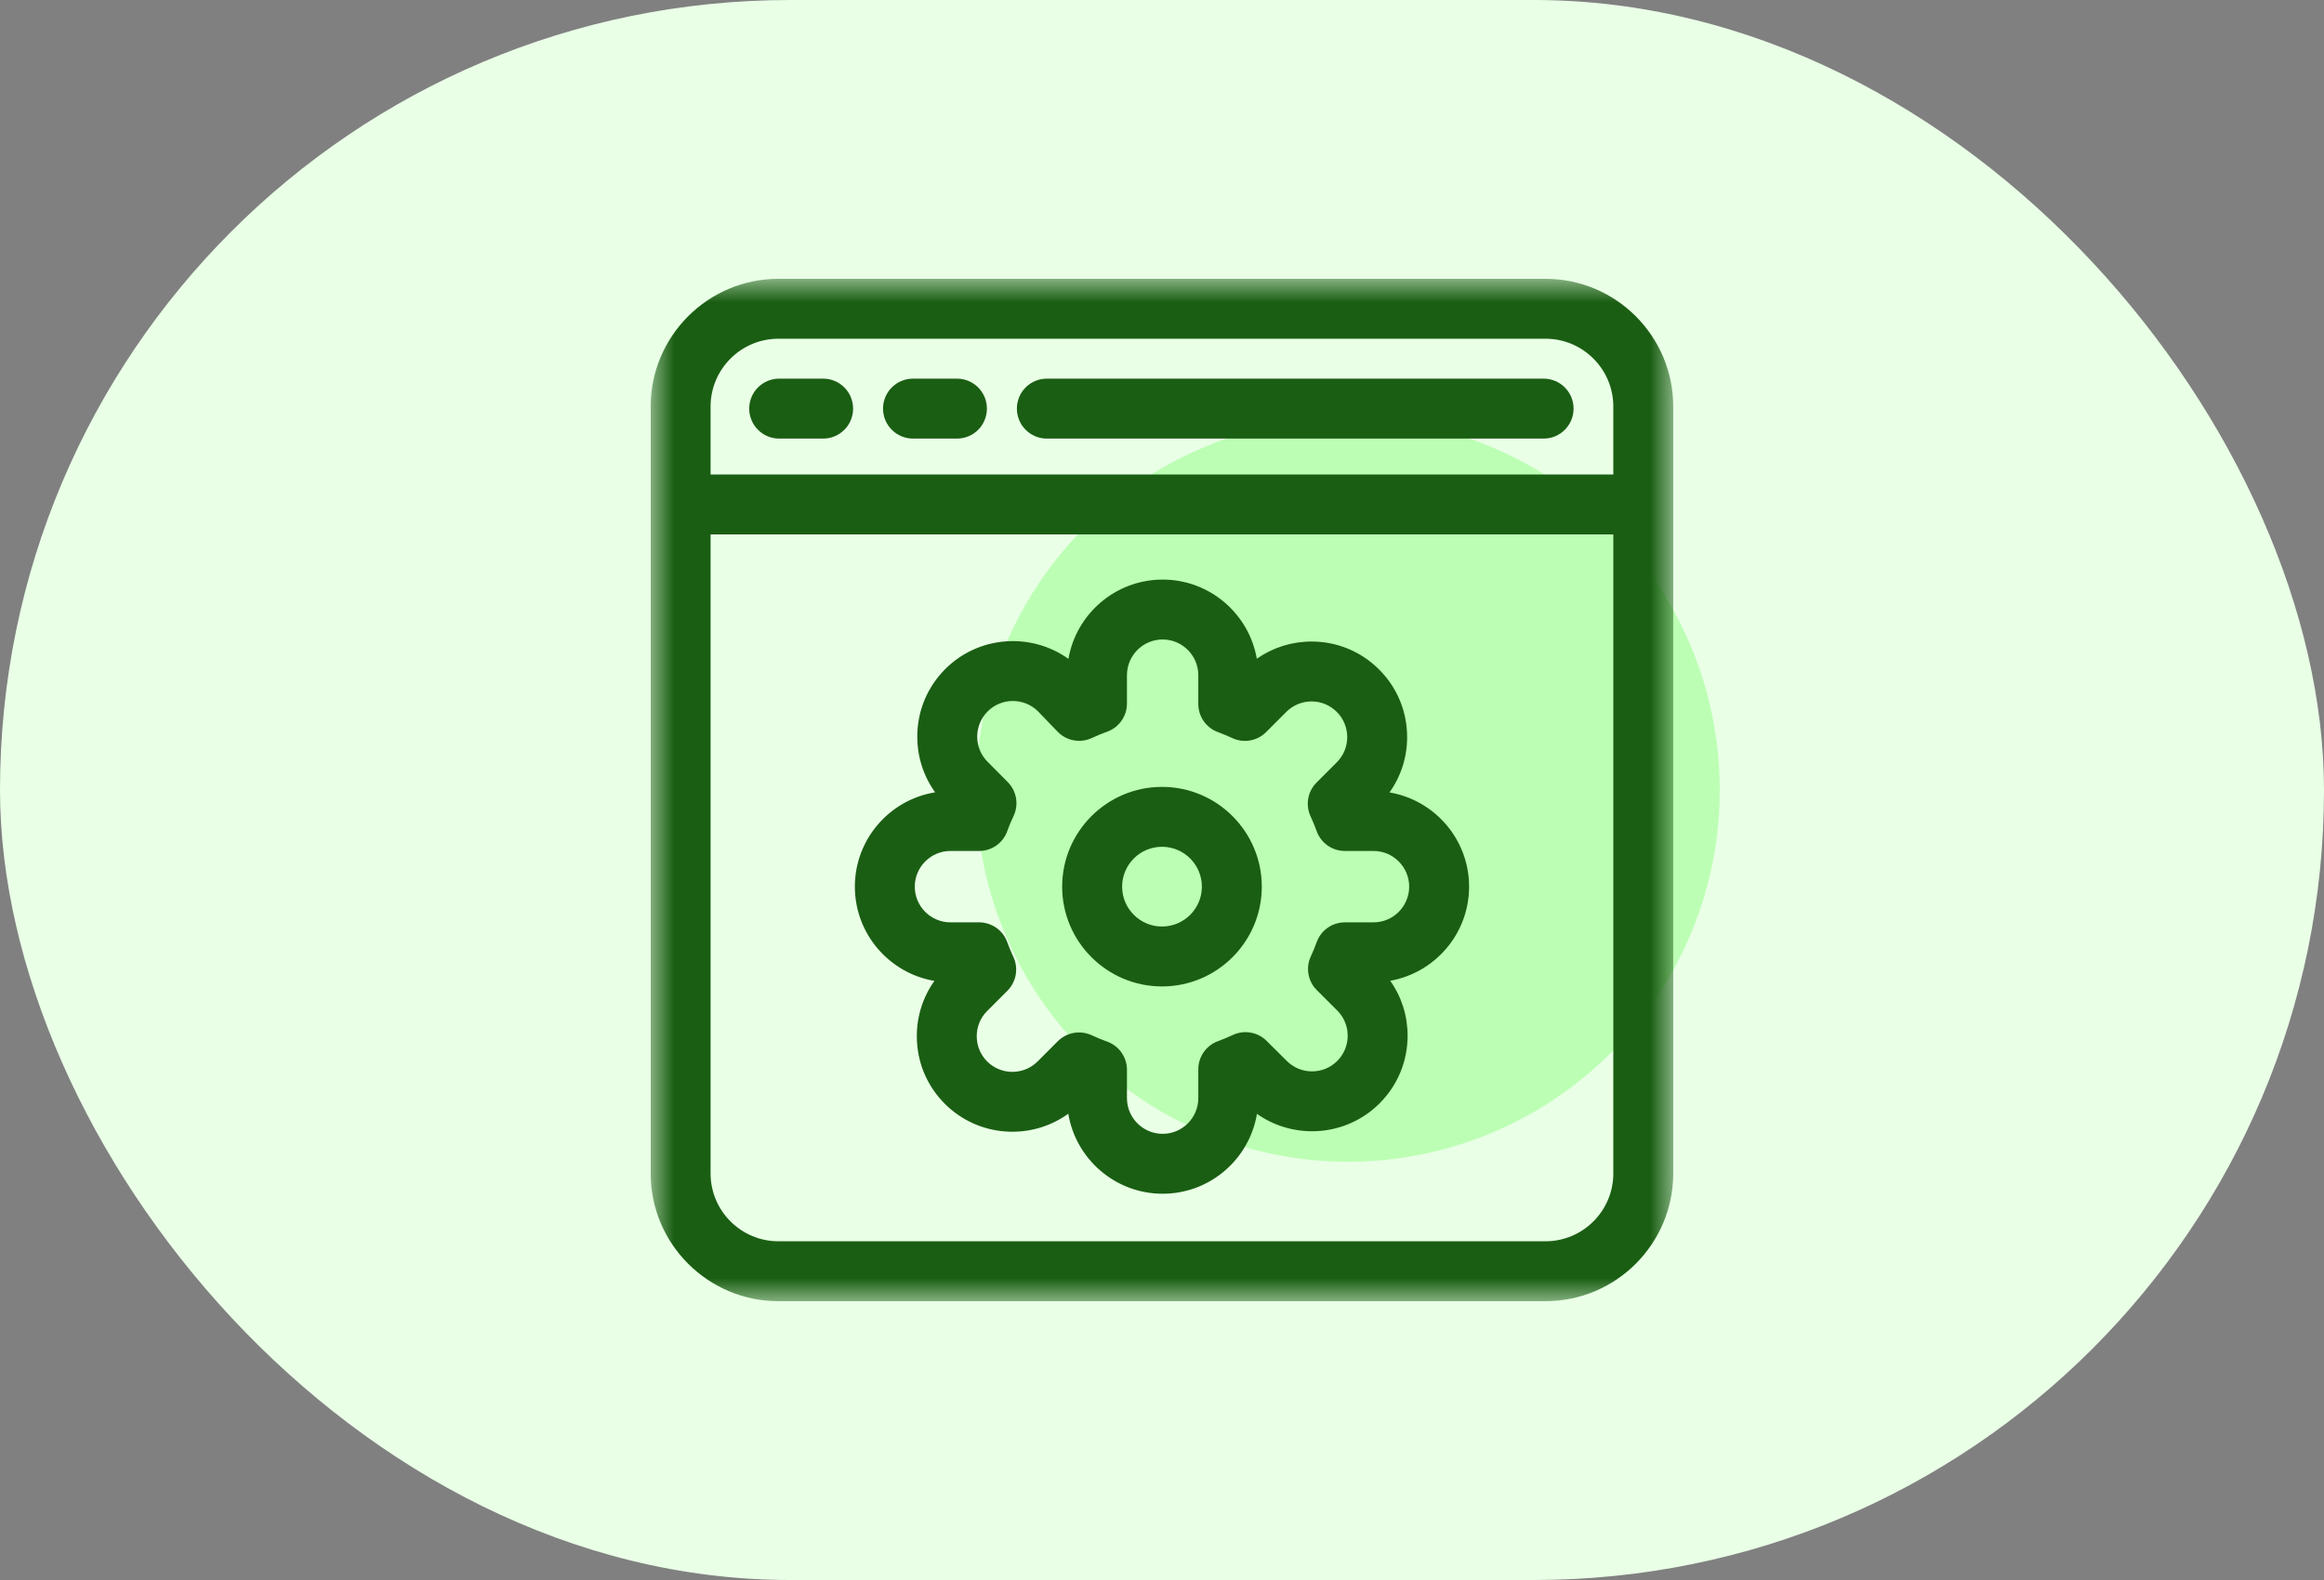 <svg width="50" height="34" viewBox="0 0 50 34" fill="none" xmlns="http://www.w3.org/2000/svg">
<rect x="0" y="0" width="50" height="34" fill="#808080" stroke="none"/>
<rect width="50" height="34" rx="17" fill="#E9FFE6"/>
<circle cx="29" cy="17" r="8" fill="#BCFFB4"/>
<g clip-path="url(#clip0_9761_1152)">
<mask id="mask0_9761_1152" style="mask-type:luminance" maskUnits="userSpaceOnUse" x="13" y="6" width="23" height="22">
<path d="M13.999 6H35.999V28H13.999V6Z" fill="white"/>
</mask>
<g mask="url(#mask0_9761_1152)">
<path d="M33.251 26.711H16.747C15.943 26.711 15.288 26.056 15.288 25.252V11.5H34.71V25.252C34.71 26.056 34.055 26.711 33.251 26.711ZM16.747 7.289H33.251C34.055 7.289 34.71 7.944 34.71 8.748V10.211H15.288V8.748C15.288 7.944 15.943 7.289 16.747 7.289ZM33.251 6H16.747C15.232 6 13.999 7.233 13.999 8.748V25.252C13.999 26.767 15.232 28 16.747 28H33.251C34.766 28 35.999 26.767 35.999 25.252V8.748C35.999 7.233 34.766 6 33.251 6Z" fill="#1A5E13"/>
<path d="M16.764 9.438H17.71C18.066 9.438 18.354 9.149 18.354 8.793C18.354 8.437 18.066 8.148 17.71 8.148H16.764C16.408 8.148 16.119 8.437 16.119 8.793C16.119 9.149 16.408 9.438 16.764 9.438Z" fill="#1A5E13"/>
<path d="M19.643 9.438H20.589C20.945 9.438 21.233 9.149 21.233 8.793C21.233 8.437 20.945 8.148 20.589 8.148H19.643C19.287 8.148 18.998 8.437 18.998 8.793C18.998 9.149 19.287 9.438 19.643 9.438Z" fill="#1A5E13"/>
<path d="M22.523 9.438H33.211C33.566 9.438 33.855 9.149 33.855 8.793C33.855 8.437 33.566 8.148 33.211 8.148H22.523C22.166 8.148 21.878 8.437 21.878 8.793C21.878 9.149 22.166 9.438 22.523 9.438Z" fill="#1A5E13"/>
<path d="M29.551 19.848H28.935C28.663 19.848 28.42 20.018 28.328 20.274C28.291 20.377 28.249 20.479 28.203 20.578C28.087 20.824 28.139 21.117 28.332 21.308L28.77 21.745C28.915 21.89 28.995 22.083 28.995 22.288C28.995 22.493 28.915 22.686 28.77 22.831C28.471 23.13 27.984 23.13 27.684 22.829L27.25 22.398C27.057 22.206 26.764 22.157 26.519 22.274C26.417 22.322 26.311 22.366 26.206 22.404C25.951 22.497 25.781 22.739 25.781 23.01L25.781 23.631C25.781 24.054 25.437 24.399 25.014 24.399C24.59 24.399 24.246 24.054 24.246 23.631L24.246 23.021C24.246 22.748 24.074 22.505 23.817 22.413C23.707 22.374 23.597 22.329 23.491 22.279C23.402 22.237 23.308 22.217 23.215 22.217C23.048 22.217 22.883 22.282 22.759 22.405L22.324 22.841C22.025 23.14 21.538 23.14 21.238 22.841C21.093 22.696 21.014 22.503 21.014 22.298C21.014 22.093 21.093 21.9 21.239 21.755L21.674 21.32C21.866 21.127 21.917 20.835 21.801 20.589C21.752 20.486 21.709 20.381 21.67 20.274C21.579 20.018 21.336 19.848 21.064 19.848L20.448 19.848C20.025 19.848 19.681 19.503 19.681 19.08C19.681 18.657 20.025 18.312 20.448 18.312L21.064 18.312C21.336 18.312 21.579 18.142 21.67 17.886C21.71 17.776 21.755 17.666 21.806 17.561C21.923 17.315 21.873 17.022 21.681 16.829L21.249 16.394C21.104 16.249 21.024 16.057 21.024 15.852C21.024 15.647 21.104 15.454 21.249 15.309C21.547 15.011 22.031 15.01 22.331 15.306L22.754 15.745C22.946 15.944 23.243 15.998 23.493 15.88C23.598 15.831 23.707 15.786 23.817 15.747C24.074 15.655 24.246 15.412 24.246 15.139L24.246 14.529C24.246 14.106 24.59 13.761 25.014 13.761C25.437 13.761 25.781 14.106 25.781 14.529L25.781 15.15C25.781 15.421 25.951 15.663 26.206 15.755C26.308 15.793 26.41 15.835 26.508 15.881C26.754 15.998 27.047 15.947 27.239 15.755L27.675 15.319C27.82 15.174 28.013 15.094 28.218 15.094C28.423 15.094 28.615 15.174 28.76 15.319C28.905 15.464 28.985 15.657 28.985 15.862C28.985 16.067 28.905 16.259 28.76 16.405L28.325 16.84C28.133 17.032 28.082 17.325 28.198 17.571C28.246 17.674 28.29 17.779 28.328 17.886C28.42 18.142 28.663 18.312 28.935 18.312L29.55 18.312H29.551C29.974 18.312 30.318 18.657 30.318 19.08C30.318 19.503 29.974 19.848 29.551 19.848ZM29.895 17.052C30.141 16.707 30.274 16.294 30.274 15.862C30.274 15.312 30.06 14.796 29.672 14.408C29.283 14.019 28.767 13.805 28.218 13.805C27.79 13.805 27.383 13.935 27.04 14.175C26.872 13.209 26.027 12.472 25.014 12.472C23.999 12.472 23.154 13.211 22.987 14.178C22.184 13.604 21.058 13.677 20.337 14.397C19.949 14.786 19.735 15.302 19.735 15.852C19.735 16.288 19.87 16.703 20.119 17.05C19.141 17.208 18.392 18.058 18.392 19.08C18.392 20.097 19.133 20.943 20.104 21.108C19.857 21.453 19.725 21.866 19.725 22.298C19.725 22.848 19.939 23.364 20.327 23.752C21.05 24.475 22.181 24.547 22.984 23.966C23.145 24.942 23.994 25.688 25.014 25.688C26.033 25.688 26.881 24.943 27.043 23.969C27.845 24.535 28.965 24.46 29.682 23.742C30.07 23.354 30.284 22.837 30.284 22.288C30.284 21.859 30.154 21.449 29.91 21.105C30.874 20.934 31.607 20.091 31.607 19.08C31.607 18.063 30.866 17.217 29.895 17.052Z" fill="#1A5E13"/>
<path d="M25 19.938C24.526 19.938 24.142 19.553 24.142 19.08C24.142 18.607 24.526 18.222 25 18.222C25.473 18.222 25.858 18.607 25.858 19.08C25.858 19.553 25.473 19.938 25 19.938ZM25 16.933C23.816 16.933 22.852 17.896 22.852 19.08C22.852 20.264 23.816 21.227 25 21.227C26.184 21.227 27.147 20.264 27.147 19.08C27.147 17.896 26.184 16.933 25 16.933Z" fill="#1A5E13"/>
</g>
</g>
<defs>
<clipPath id="clip0_9761_1152">
<rect width="22" height="22" fill="white" transform="translate(14 6)"/>
</clipPath>
</defs>
</svg>
